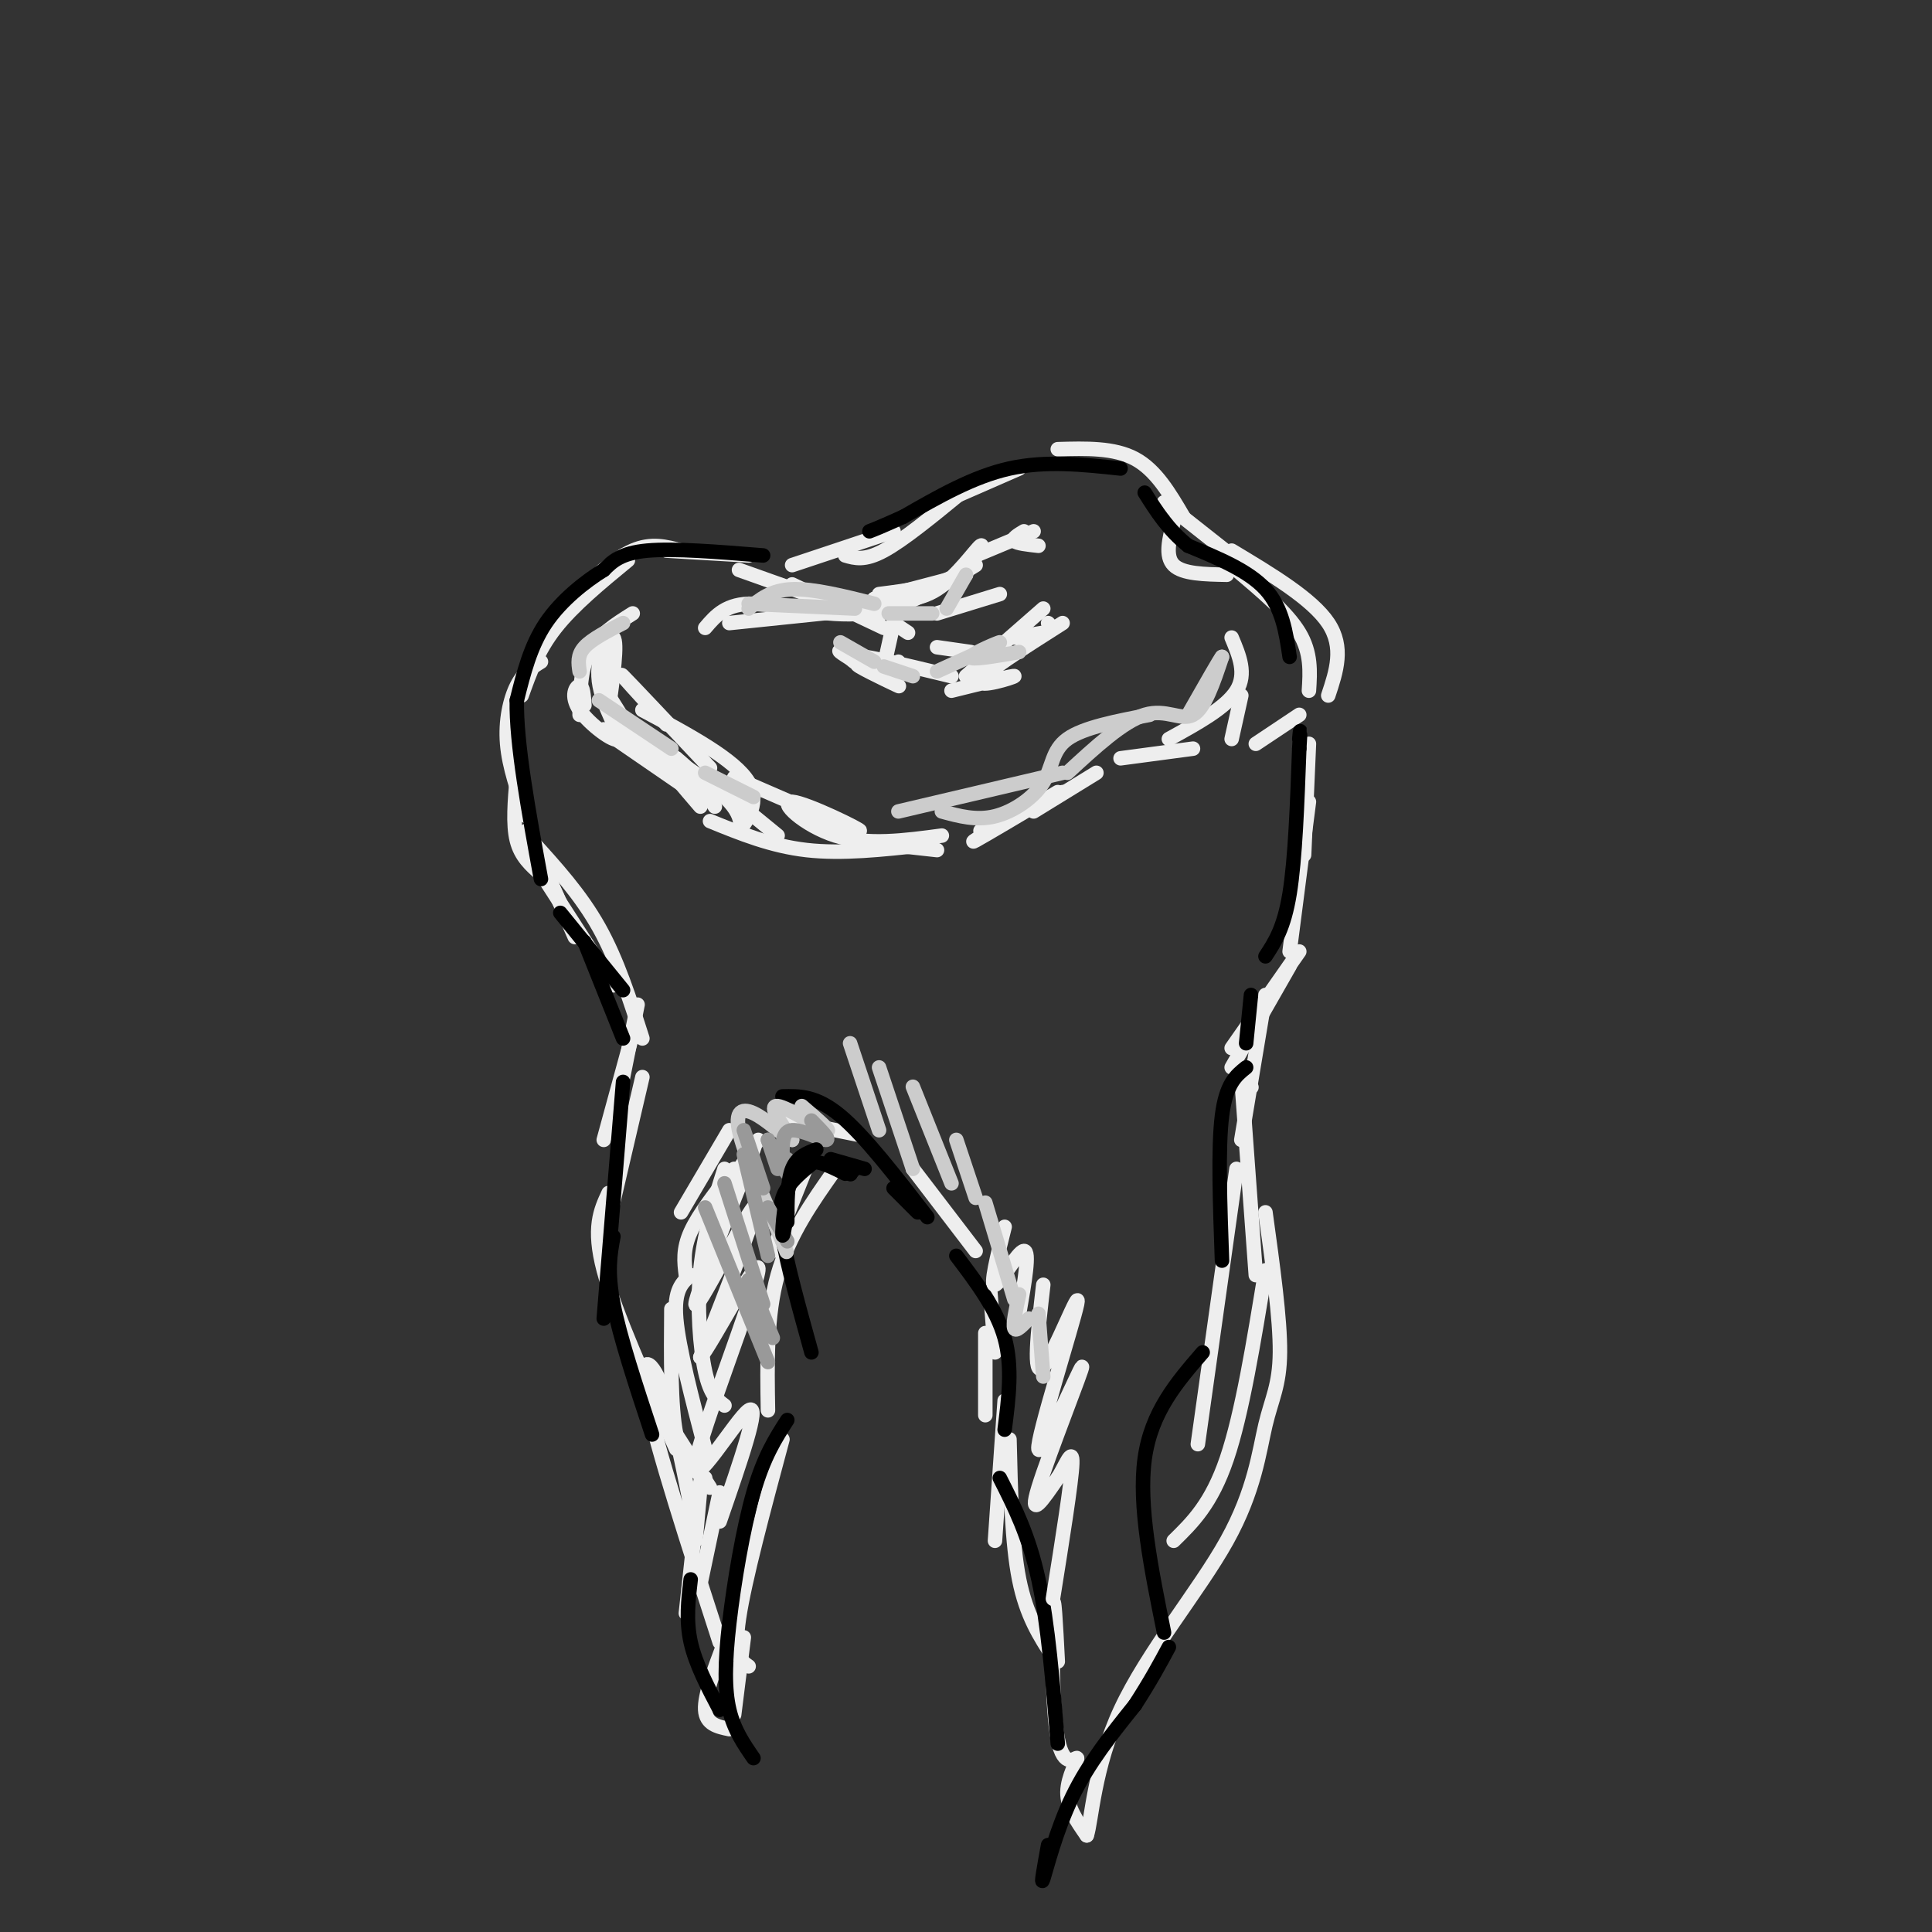 <svg viewBox='0 0 400 400' version='1.1' xmlns='http://www.w3.org/2000/svg' xmlns:xlink='http://www.w3.org/1999/xlink'><rect x="0" y="0" width="400" height="400" fill="#333333" stroke="none"/><g fill='none' stroke='#EEEEEE' stroke-width='3' stroke-linecap='round' stroke-linejoin='round'><path d='M183,130c0.000,0.000 -19.000,-9.000 -19,-9'/><path d='M172,125c6.083,2.083 12.167,4.167 9,3c-3.167,-1.167 -15.583,-5.583 -28,-10'/><path d='M155,115c0.000,0.000 -17.000,-1.000 -17,-1'/><path d='M141,114c-3.083,-0.833 -6.167,-1.667 -10,0c-3.833,1.667 -8.417,5.833 -13,10'/><path d='M129,115c0.000,0.000 -17.000,16.000 -17,16'/><path d='M130,116c-5.667,4.667 -11.333,9.333 -15,14c-3.667,4.667 -5.333,9.333 -7,14'/><path d='M112,137c-1.800,1.111 -3.600,2.222 -5,5c-1.400,2.778 -2.400,7.222 -2,12c0.400,4.778 2.200,9.889 4,15'/><path d='M107,161c-0.417,4.833 -0.833,9.667 0,13c0.833,3.333 2.917,5.167 5,7'/><path d='M109,172c0.000,0.000 7.000,15.000 7,15'/><path d='M112,178c0.000,0.000 7.000,16.000 7,16'/><path d='M107,173c0.000,0.000 20.000,31.000 20,31'/><path d='M110,174c5.083,5.583 10.167,11.167 14,18c3.833,6.833 6.417,14.917 9,23'/><path d='M132,208c0.000,0.000 -3.000,15.000 -3,15'/><path d='M131,214c0.000,0.000 -6.000,22.000 -6,22'/><path d='M133,223c0.000,0.000 -7.000,30.000 -7,30'/><path d='M126,247c-1.667,3.583 -3.333,7.167 -1,16c2.333,8.833 8.667,22.917 15,37'/><path d='M133,286c0.000,0.000 14.000,22.000 14,22'/><path d='M146,306c-2.417,-1.583 -4.833,-3.167 -6,-9c-1.167,-5.833 -1.083,-15.917 -1,-26'/><path d='M142,264c-0.333,-2.667 -0.667,-5.333 1,-9c1.667,-3.667 5.333,-8.333 9,-13'/><path d='M151,246c0.000,0.000 0.100,0.100 0.1,0.1'/><path d='M141,251c0.000,0.000 10.000,-17.000 10,-17'/><path d='M150,242c-2.133,6.689 -4.267,13.378 -5,21c-0.733,7.622 -0.067,16.178 1,21c1.067,4.822 2.533,5.911 4,7'/><path d='M143,264c-1.750,1.500 -3.500,3.000 -3,9c0.500,6.000 3.250,16.500 6,27'/><path d='M149,309c0.000,0.000 -4.000,19.000 -4,19'/><path d='M144,319c0.667,-7.250 1.333,-14.500 1,-12c-0.333,2.500 -1.667,14.750 -3,27'/><path d='M144,317c-2.289,-11.889 -4.578,-23.778 -7,-30c-2.422,-6.222 -4.978,-6.778 -3,3c1.978,9.778 8.489,29.889 15,50'/><path d='M150,340c-2.083,5.500 -4.167,11.000 -4,14c0.167,3.000 2.583,3.500 5,4'/><path d='M194,134c0.000,0.000 7.000,1.000 7,1'/><path d='M164,117c0.000,0.000 21.000,-7.000 21,-7'/><path d='M175,115c2.000,0.583 4.000,1.167 8,-1c4.000,-2.167 10.000,-7.083 16,-12'/><path d='M195,104c0.000,0.000 16.000,-7.000 16,-7'/><path d='M219,93c5.833,-0.167 11.667,-0.333 16,2c4.333,2.333 7.167,7.167 10,12'/><path d='M243,108c-0.917,3.583 -1.833,7.167 0,9c1.833,1.833 6.417,1.917 11,2'/><path d='M256,118c5.250,4.417 10.500,8.833 13,13c2.500,4.167 2.250,8.083 2,12'/><path d='M241,104c0.000,0.000 19.000,15.000 19,15'/><path d='M255,114c8.333,5.000 16.667,10.000 20,15c3.333,5.000 1.667,10.000 0,15'/><path d='M269,148c0.000,0.000 -9.000,6.000 -9,6'/><path d='M146,163c0.000,0.000 0.100,0.100 0.1,0.1'/><path d='M146,163c-3.917,-2.833 -7.833,-5.667 -8,-5c-0.167,0.667 3.417,4.833 7,9'/><path d='M142,163c0.000,0.000 -16.000,-11.000 -16,-11'/><path d='M125,151c6.083,2.667 12.167,5.333 16,8c3.833,2.667 5.417,5.333 7,8'/><path d='M147,170c6.333,2.583 12.667,5.167 20,6c7.333,0.833 15.667,-0.083 24,-1'/><path d='M203,172c0.000,0.000 17.000,-8.000 17,-8'/><path d='M208,170c-3.917,2.500 -7.833,5.000 -6,4c1.833,-1.000 9.417,-5.500 17,-10'/><path d='M194,127c0.000,0.000 13.000,-4.000 13,-4'/><path d='M202,115c0.000,0.000 12.000,-5.000 12,-5'/><path d='M212,110c-1.250,0.750 -2.500,1.500 -2,2c0.500,0.500 2.750,0.750 5,1'/><path d='M220,129c-8.244,5.244 -16.489,10.489 -17,12c-0.511,1.511 6.711,-0.711 7,-1c0.289,-0.289 -6.356,1.356 -13,3'/><path d='M186,137c0.000,0.000 0.000,3.000 0,3'/><path d='M271,154c0.000,0.000 -1.000,23.000 -1,23'/><path d='M271,166c0.000,0.000 -4.000,31.000 -4,31'/><path d='M269,197c0.000,0.000 -14.000,20.000 -14,20'/><path d='M267,200c0.000,0.000 -12.000,21.000 -12,21'/><path d='M262,206c0.000,0.000 -5.000,30.000 -5,30'/><path d='M257,223c0.000,0.000 3.000,41.000 3,41'/><path d='M262,263c-2.417,14.833 -4.833,29.667 -8,39c-3.167,9.333 -7.083,13.167 -11,17'/><path d='M163,232c0.000,0.000 15.000,3.000 15,3'/><path d='M189,242c0.000,0.000 13.000,17.000 13,17'/><path d='M205,267c0.000,0.000 1.000,13.000 1,13'/><path d='M204,276c0.000,0.000 0.000,17.000 0,17'/><path d='M208,290c0.000,0.000 -2.000,29.000 -2,29'/><path d='M209,298c0.250,10.750 0.500,21.500 2,29c1.500,7.500 4.250,11.750 7,16'/><path d='M219,344c-0.392,-7.627 -0.785,-15.254 -1,-11c-0.215,4.254 -0.254,20.388 1,27c1.254,6.612 3.799,3.703 4,4c0.201,0.297 -1.943,3.799 -2,7c-0.057,3.201 1.971,6.100 4,9'/><path d='M225,380c0.984,-2.723 1.443,-14.031 7,-26c5.557,-11.969 16.211,-24.600 22,-35c5.789,-10.400 6.712,-18.569 8,-24c1.288,-5.431 2.939,-8.123 3,-15c0.061,-6.877 -1.470,-17.938 -3,-29'/><path d='M248,299c0.000,0.000 8.000,-57.000 8,-57'/><path d='M259,225c0.000,0.000 0.100,0.100 0.1,0.1'/><path d='M168,239c0.000,0.000 -8.000,20.000 -8,20'/><path d='M173,242c-4.833,6.833 -9.667,13.667 -12,22c-2.333,8.333 -2.167,18.167 -2,28'/><path d='M162,298c-3.917,14.583 -7.833,29.167 -9,37c-1.167,7.833 0.417,8.917 2,10'/><path d='M154,339c0.000,0.000 -2.000,16.000 -2,16'/><path d='M151,348c0.000,0.000 0.100,0.100 0.1,0.1'/><path d='M217,129c0.000,0.000 0.100,0.100 0.1,0.1'/></g>
<g fill='none' stroke='#000000' stroke-width='3' stroke-linecap='round' stroke-linejoin='round'><path d='M158,115c-9.250,-0.750 -18.500,-1.500 -24,-1c-5.500,0.500 -7.250,2.250 -9,4'/><path d='M125,118c-3.800,2.356 -8.800,6.244 -12,11c-3.200,4.756 -4.600,10.378 -6,16'/><path d='M107,145c-0.167,8.833 2.417,22.917 5,37'/><path d='M116,189c0.000,0.000 13.000,16.000 13,16'/><path d='M121,195c0.000,0.000 8.000,20.000 8,20'/><path d='M129,224c0.000,0.000 -4.000,49.000 -4,49'/><path d='M127,256c-0.667,3.583 -1.333,7.167 0,14c1.333,6.833 4.667,16.917 8,27'/><path d='M143,327c-0.500,4.250 -1.000,8.500 0,13c1.000,4.500 3.500,9.250 6,14'/><path d='M156,364c-2.006,-2.905 -4.012,-5.810 -5,-10c-0.988,-4.190 -0.958,-9.667 0,-18c0.958,-8.333 2.845,-19.524 5,-27c2.155,-7.476 4.577,-11.238 7,-15'/><path d='M168,280c-2.533,-9.133 -5.067,-18.267 -6,-24c-0.933,-5.733 -0.267,-8.067 1,-10c1.267,-1.933 3.133,-3.467 5,-5'/><path d='M172,240c0.000,0.000 7.000,2.000 7,2'/><path d='M185,246c0.000,0.000 5.000,5.000 5,5'/><path d='M162,227c3.500,-0.083 7.000,-0.167 12,4c5.000,4.167 11.500,12.583 18,21'/><path d='M198,260c4.167,5.500 8.333,11.000 10,17c1.667,6.000 0.833,12.500 0,19'/><path d='M207,306c3.000,5.917 6.000,11.833 8,21c2.000,9.167 3.000,21.583 4,34'/><path d='M217,382c-0.800,4.422 -1.600,8.844 -1,7c0.600,-1.844 2.600,-9.956 6,-17c3.400,-7.044 8.200,-13.022 13,-19'/><path d='M235,353c3.333,-5.167 5.167,-8.583 7,-12'/><path d='M241,338c-2.667,-13.167 -5.333,-26.333 -4,-36c1.333,-9.667 6.667,-15.833 12,-22'/><path d='M253,261c-0.417,-11.667 -0.833,-23.333 0,-30c0.833,-6.667 2.917,-8.333 5,-10'/><path d='M258,216c0.000,0.000 1.000,-10.000 1,-10'/><path d='M262,198c1.917,-2.917 3.833,-5.833 5,-13c1.167,-7.167 1.583,-18.583 2,-30'/><path d='M269,155c0.333,-5.333 0.167,-3.667 0,-2'/><path d='M267,136c-0.750,-5.083 -1.500,-10.167 -5,-14c-3.500,-3.833 -9.750,-6.417 -16,-9'/><path d='M246,113c-4.167,-3.333 -6.583,-7.167 -9,-11'/><path d='M232,97c-7.750,-0.833 -15.500,-1.667 -23,0c-7.500,1.667 -14.750,5.833 -22,10'/><path d='M187,107c-4.833,2.167 -5.917,2.583 -7,3'/></g>
<g fill='none' stroke='#EEEEEE' stroke-width='3' stroke-linecap='round' stroke-linejoin='round'><path d='M126,144c1.583,2.500 3.167,5.000 3,5c-0.167,0.000 -2.083,-2.500 -4,-5'/><path d='M126,144c0.000,0.000 -1.000,-7.000 -1,-7'/><path d='M131,127c-3.583,2.250 -7.167,4.500 -9,8c-1.833,3.500 -1.917,8.250 -2,13'/><path d='M121,146c-0.141,-2.003 -0.281,-4.006 -1,-4c-0.719,0.006 -2.016,2.021 0,5c2.016,2.979 7.344,6.922 8,6c0.656,-0.922 -3.362,-6.710 -4,-12c-0.638,-5.290 2.103,-10.083 3,-9c0.897,1.083 -0.052,8.041 -1,15'/><path d='M126,147c1.500,3.667 5.750,5.333 10,7'/><path d='M138,150c-5.250,-5.750 -10.500,-11.500 -9,-10c1.500,1.500 9.750,10.250 18,19'/><path d='M133,147c9.619,5.136 19.238,10.271 22,15c2.762,4.729 -1.332,9.051 -2,10c-0.668,0.949 2.089,-1.475 -2,-6c-4.089,-4.525 -15.026,-11.150 -18,-13c-2.974,-1.850 2.013,1.075 7,4'/><path d='M140,157c2.333,1.833 4.667,4.417 7,7'/><path d='M150,164c0.000,0.000 11.000,9.000 11,9'/><path d='M152,161c12.708,5.536 25.417,11.071 26,11c0.583,-0.071 -10.958,-5.750 -14,-6c-3.042,-0.250 2.417,4.929 9,7c6.583,2.071 14.292,1.036 22,0'/><path d='M185,175c0.000,0.000 9.000,1.000 9,1'/><path d='M214,168c0.000,0.000 13.000,-8.000 13,-8'/><path d='M232,157c0.000,0.000 15.000,-2.000 15,-2'/><path d='M255,153c0.000,0.000 2.000,-9.000 2,-9'/><path d='M255,132c1.583,3.750 3.167,7.500 1,11c-2.167,3.500 -8.083,6.750 -14,10'/><path d='M216,126c0.000,0.000 -16.000,14.000 -16,14'/><path d='M197,140c-10.274,-2.494 -20.548,-4.988 -21,-4c-0.452,0.988 8.917,5.458 10,6c1.083,0.542 -6.119,-2.845 -8,-4c-1.881,-1.155 1.560,-0.077 5,1'/><path d='M181,124c4.423,0.327 8.845,0.655 13,-2c4.155,-2.655 8.042,-8.292 9,-9c0.958,-0.708 -1.012,3.512 -5,6c-3.988,2.488 -9.994,3.244 -16,4'/><path d='M181,124c0.000,0.000 19.000,-5.000 19,-5'/><path d='M202,117c-7.378,4.556 -14.756,9.111 -23,10c-8.244,0.889 -17.356,-1.889 -23,-2c-5.644,-0.111 -7.822,2.444 -10,5'/><path d='M151,129c0.000,0.000 29.000,-3.000 29,-3'/><path d='M185,129c0.000,0.000 3.000,2.000 3,2'/><path d='M185,129c0.000,0.000 -2.000,9.000 -2,9'/><path d='M177,136c-1.917,-0.833 -3.833,-1.667 -3,-1c0.833,0.667 4.417,2.833 8,5'/><path d='M210,132c0.000,0.000 6.000,-1.000 6,-1'/><path d='M157,236c-3.433,5.199 -6.867,10.397 -9,15c-2.133,4.603 -2.967,8.609 0,3c2.967,-5.609 9.733,-20.833 8,-16c-1.733,4.833 -11.967,29.724 -12,32c-0.033,2.276 10.133,-18.064 12,-20c1.867,-1.936 -4.567,14.532 -11,31'/><path d='M145,281c1.998,-1.954 12.494,-22.338 12,-18c-0.494,4.338 -11.979,33.399 -13,40c-1.021,6.601 8.423,-9.257 11,-11c2.577,-1.743 -1.711,10.628 -6,23'/><path d='M208,254c-1.533,6.133 -3.067,12.267 -2,12c1.067,-0.267 4.733,-6.933 6,-7c1.267,-0.067 0.133,6.467 -1,13'/><path d='M216,266c-1.129,9.760 -2.259,19.520 0,17c2.259,-2.520 7.906,-17.319 7,-13c-0.906,4.319 -8.367,27.756 -8,30c0.367,2.244 8.560,-16.703 9,-17c0.440,-0.297 -6.874,18.058 -9,25c-2.126,6.942 0.937,2.471 4,-2'/><path d='M219,306c1.467,-2.222 3.133,-6.778 3,-3c-0.133,3.778 -2.067,15.889 -4,28'/></g>
<g fill='none' stroke='#CCCCCC' stroke-width='3' stroke-linecap='round' stroke-linejoin='round'><path d='M174,133c0.000,0.000 7.000,4.000 7,4'/><path d='M183,138c0.000,0.000 6.000,2.000 6,2'/><path d='M194,139c6.378,-2.889 12.756,-5.778 13,-6c0.244,-0.222 -5.644,2.222 -6,3c-0.356,0.778 4.822,-0.111 10,-1'/><path d='M181,125c-6.333,-1.583 -12.667,-3.167 -17,-3c-4.333,0.167 -6.667,2.083 -9,4'/><path d='M155,125c0.000,0.000 22.000,1.000 22,1'/><path d='M184,127c0.000,0.000 9.000,0.000 9,0'/><path d='M196,126c0.000,0.000 4.000,-7.000 4,-7'/><path d='M129,129c-3.250,1.667 -6.500,3.333 -8,5c-1.500,1.667 -1.250,3.333 -1,5'/><path d='M124,145c0.000,0.000 15.000,10.000 15,10'/><path d='M146,160c0.000,0.000 10.000,5.000 10,5'/><path d='M186,168c0.000,0.000 34.000,-8.000 34,-8'/><path d='M221,160c5.778,-5.333 11.556,-10.667 16,-12c4.444,-1.333 7.556,1.333 10,0c2.444,-1.333 4.222,-6.667 6,-12'/><path d='M253,136c-0.167,0.000 -3.583,6.000 -7,12'/><path d='M238,148c-6.851,1.310 -13.702,2.619 -17,5c-3.298,2.381 -3.042,5.833 -5,9c-1.958,3.167 -6.131,6.048 -10,7c-3.869,0.952 -7.435,-0.024 -11,-1'/><path d='M176,216c0.000,0.000 6.000,18.000 6,18'/><path d='M182,221c0.000,0.000 7.000,21.000 7,21'/><path d='M189,225c0.000,0.000 8.000,20.000 8,20'/><path d='M198,236c0.000,0.000 4.000,12.000 4,12'/><path d='M204,249c0.000,0.000 6.000,20.000 6,20'/><path d='M211,268c-0.667,3.083 -1.333,6.167 -1,7c0.333,0.833 1.667,-0.583 3,-2'/><path d='M215,272c0.000,0.000 1.000,13.000 1,13'/><path d='M166,229c3.289,2.822 6.578,5.644 5,5c-1.578,-0.644 -8.022,-4.756 -10,-5c-1.978,-0.244 0.511,3.378 3,7'/><path d='M164,236c-0.774,0.048 -4.208,-3.333 -7,-5c-2.792,-1.667 -4.940,-1.619 -4,3c0.940,4.619 4.970,13.810 9,23'/><path d='M162,257c1.500,3.833 0.750,1.917 0,0'/></g>
<g fill='none' stroke='#999999' stroke-width='3' stroke-linecap='round' stroke-linejoin='round'><path d='M168,232c2.000,2.022 4.000,4.044 3,4c-1.000,-0.044 -5.000,-2.156 -7,-2c-2.000,0.156 -2.000,2.578 -2,5'/><path d='M162,239c-0.667,0.667 -1.333,-0.167 -2,-1'/><path d='M154,234c0.000,0.000 4.000,12.000 4,12'/><path d='M154,239c0.000,0.000 5.000,21.000 5,21'/><path d='M159,250c0.000,0.000 4.000,7.000 4,7'/><path d='M159,236c1.667,3.167 3.333,6.333 4,7c0.667,0.667 0.333,-1.167 0,-3'/><path d='M159,236c0.000,0.000 2.000,6.000 2,6'/><path d='M150,245c0.000,0.000 8.000,25.000 8,25'/><path d='M146,250c0.000,0.000 13.000,32.000 13,32'/><path d='M155,265c0.000,0.000 5.000,12.000 5,12'/></g>
<g fill='none' stroke='#000000' stroke-width='3' stroke-linecap='round' stroke-linejoin='round'><path d='M169,238c-2.000,0.750 -4.000,1.500 -5,4c-1.000,2.500 -1.000,6.750 -1,11'/><path d='M163,251c-0.533,3.156 -1.067,6.311 -1,4c0.067,-2.311 0.733,-10.089 3,-13c2.267,-2.911 6.133,-0.956 10,1'/><path d='M176,243c0.000,0.000 0.100,0.100 0.1,0.1'/><path d='M176,243c0.000,0.000 1.000,-1.000 1,-1'/></g>
</svg>